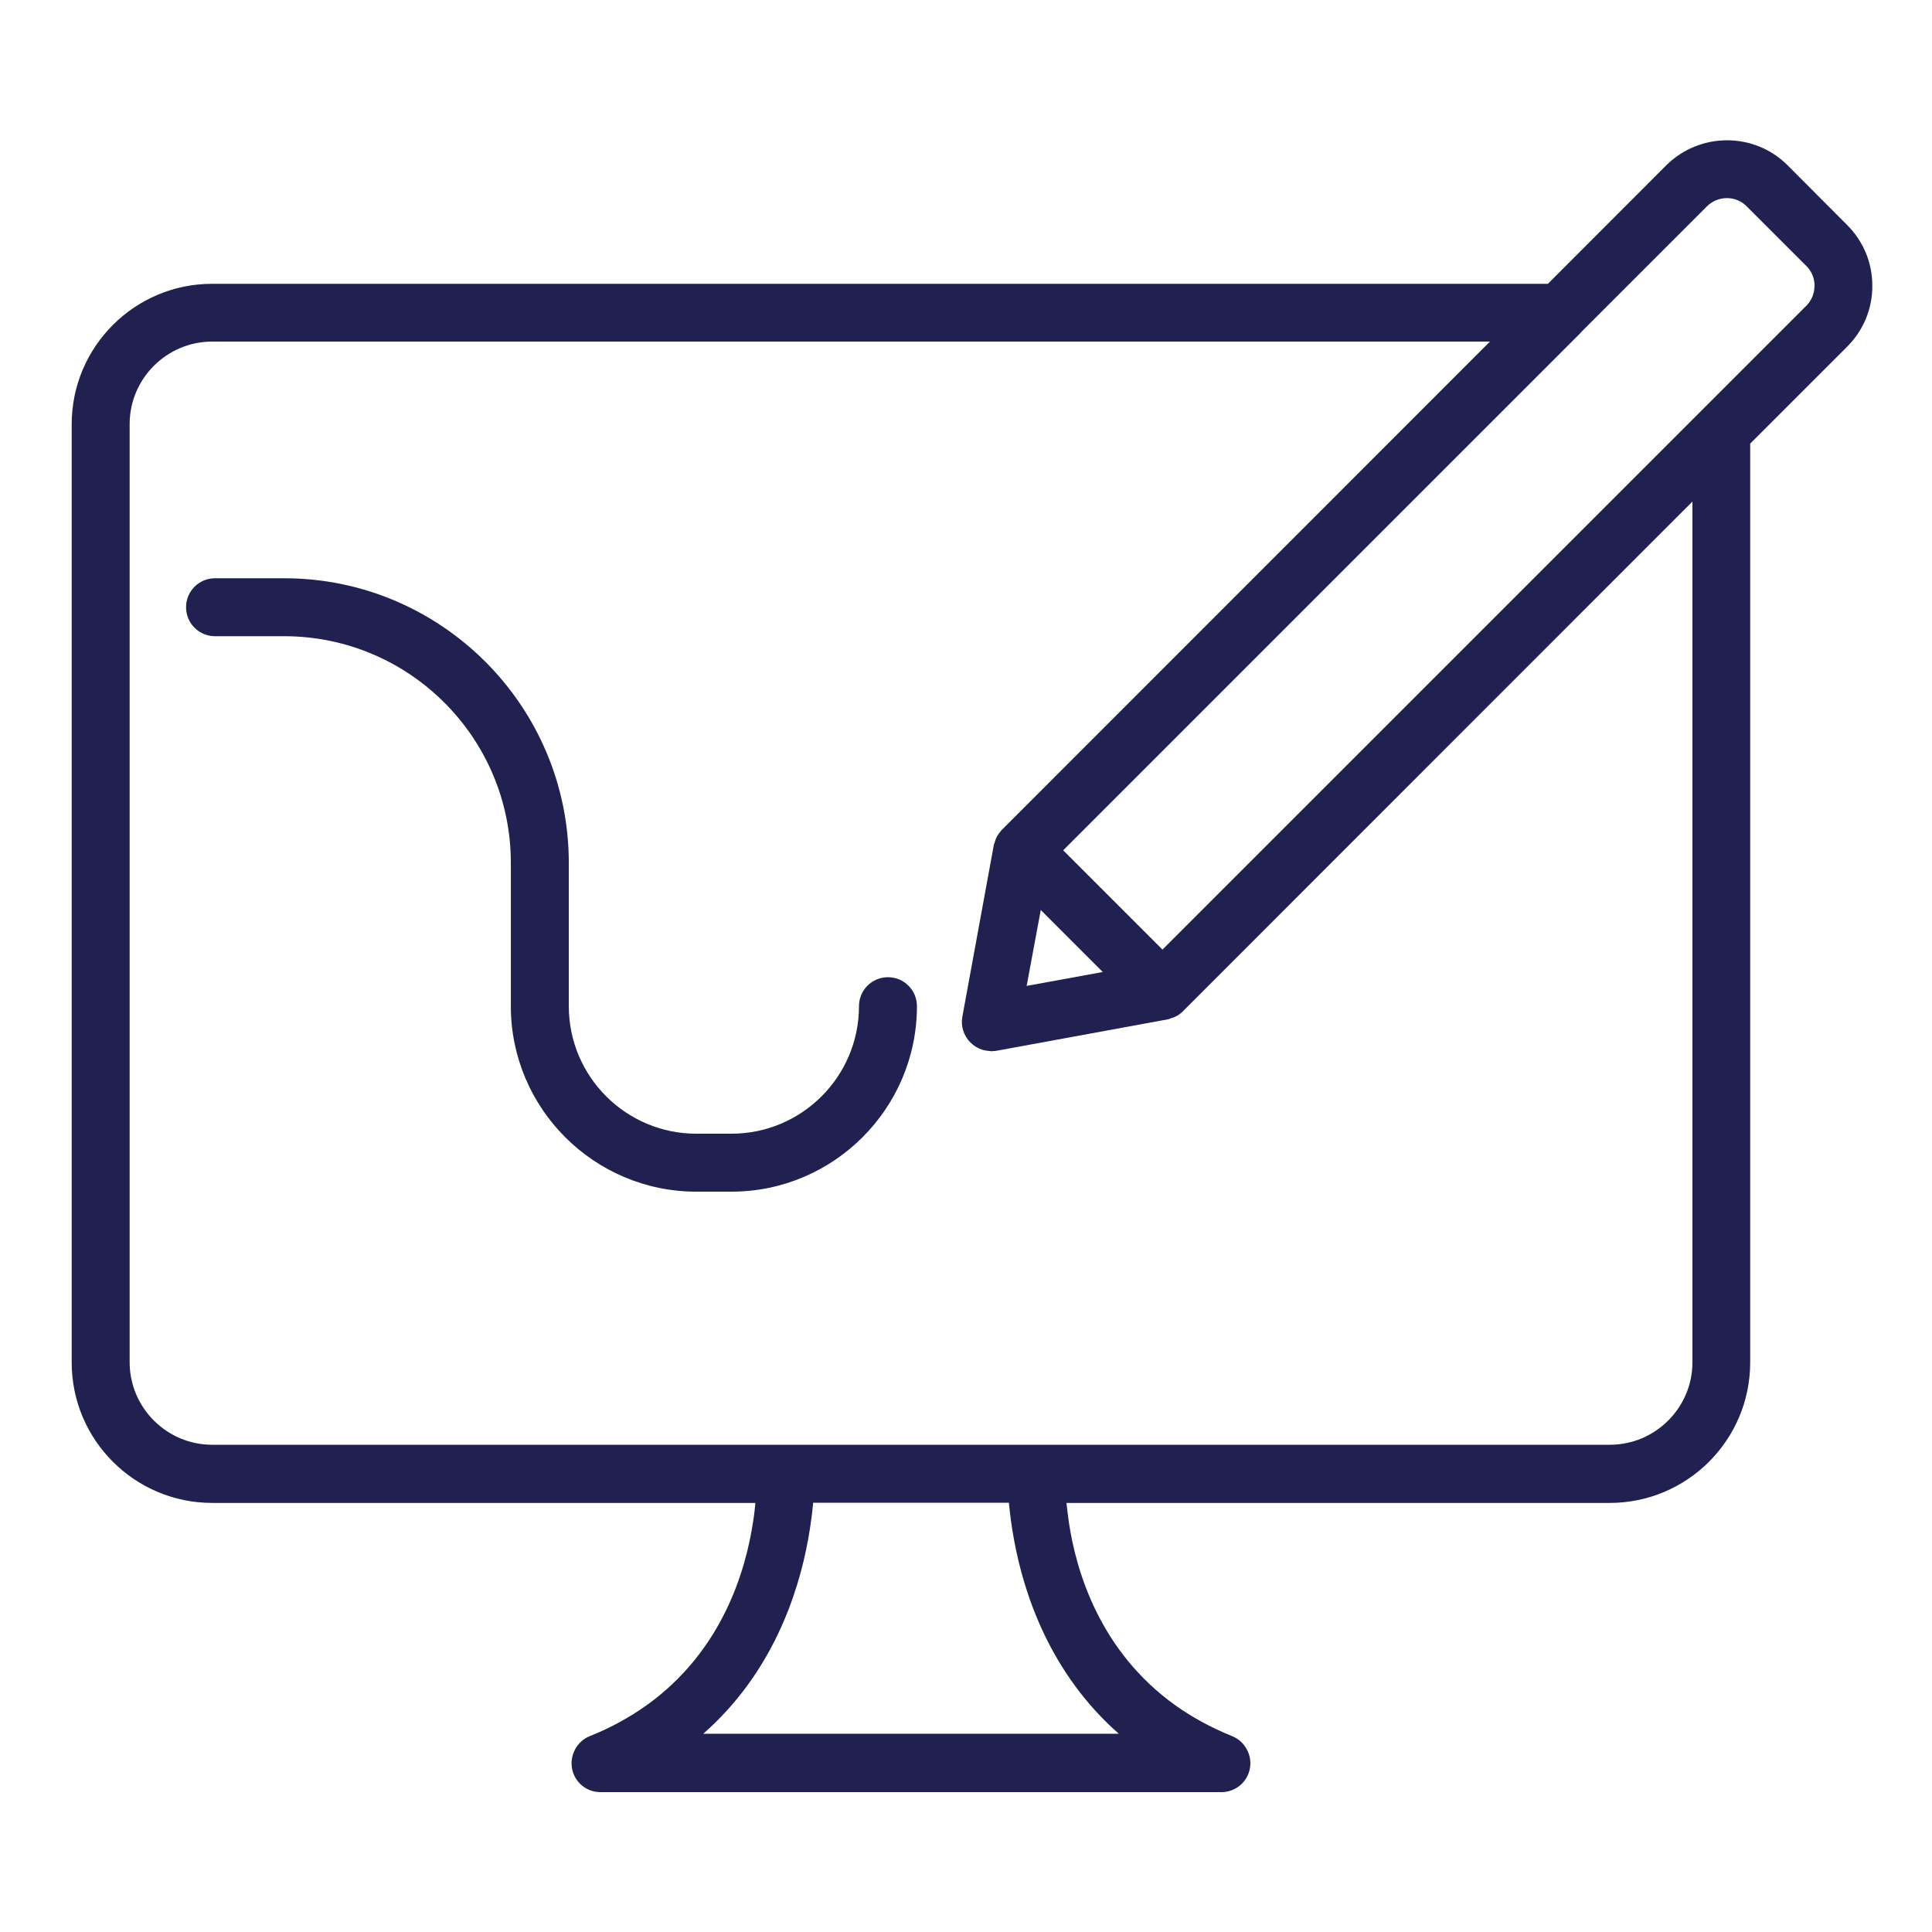 <svg width="66" height="66" viewBox="0 0 66 66" fill="none" xmlns="http://www.w3.org/2000/svg">
<path d="M30.334 33.383C29.786 33.383 29.344 33.825 29.344 34.373C29.344 36.775 27.39 38.729 24.988 38.729H23.787C21.384 38.729 19.431 36.775 19.431 34.373V29.476C19.431 24.116 15.068 19.754 9.709 19.754H7.346C6.798 19.754 6.356 20.196 6.356 20.744C6.356 21.292 6.798 21.734 7.346 21.734H9.709C13.979 21.734 17.451 25.205 17.451 29.476V34.373C17.451 37.864 20.295 40.709 23.787 40.709H24.988C28.479 40.709 31.324 37.864 31.324 34.373C31.324 33.825 30.882 33.383 30.334 33.383Z" fill="#202051"/>
<path d="M61.063 5.643C59.928 4.508 58.067 4.508 56.919 5.65L52.879 9.695H7.247C4.6 9.695 2.449 11.847 2.449 14.494V46.543C2.449 49.19 4.6 51.342 7.247 51.342H25.806C25.786 51.533 25.767 51.744 25.727 51.982C25.47 53.691 24.658 56.417 22.084 58.258C21.523 58.654 20.883 59.017 20.15 59.308C19.932 59.394 19.754 59.559 19.648 59.757C19.543 59.955 19.497 60.185 19.543 60.423C19.635 60.892 20.038 61.222 20.513 61.222H31.119H41.725C42.2 61.222 42.61 60.885 42.696 60.423C42.742 60.192 42.702 59.955 42.59 59.757C42.484 59.559 42.313 59.4 42.088 59.308C41.356 59.011 40.709 58.654 40.154 58.258C37.581 56.417 36.762 53.698 36.511 51.982C36.478 51.744 36.452 51.533 36.432 51.342H54.991C57.638 51.342 59.789 49.19 59.789 46.543V15.154L63.103 11.841C63.657 11.286 63.967 10.547 63.961 9.755C63.961 8.969 63.651 8.237 63.103 7.689L61.063 5.643ZM35.554 31.086L37.673 33.205L35.072 33.68L35.554 31.086ZM34.465 51.335C34.498 51.685 34.551 52.107 34.637 52.582C34.98 54.47 35.878 57.169 38.221 59.228H31.119H24.024C26.367 57.169 27.265 54.477 27.608 52.582C27.694 52.107 27.747 51.685 27.779 51.335H34.465ZM57.816 46.537C57.816 48.088 56.549 49.355 54.998 49.355H35.462H35.455H7.247C5.696 49.355 4.429 48.088 4.429 46.537V14.487C4.429 12.936 5.696 11.669 7.247 11.669H50.899L34.234 28.34C34.228 28.347 34.228 28.347 34.221 28.347C34.208 28.36 34.201 28.387 34.181 28.4C34.122 28.473 34.069 28.545 34.03 28.631C34.01 28.677 33.997 28.723 33.983 28.77C33.97 28.802 33.957 28.835 33.95 28.869L32.875 34.736C32.815 35.053 32.921 35.383 33.152 35.614C33.205 35.666 33.264 35.713 33.324 35.752C33.343 35.766 33.363 35.772 33.383 35.785C33.429 35.812 33.475 35.831 33.528 35.851C33.548 35.858 33.574 35.864 33.594 35.871C33.647 35.884 33.693 35.891 33.746 35.898C33.766 35.898 33.792 35.904 33.812 35.904C33.825 35.904 33.838 35.911 33.852 35.911C33.911 35.911 33.97 35.904 34.03 35.898L39.897 34.822C39.937 34.815 39.97 34.795 40.009 34.782C40.049 34.769 40.089 34.762 40.128 34.742C40.227 34.696 40.319 34.637 40.399 34.558C40.405 34.551 40.412 34.551 40.412 34.544L57.816 17.134V46.537ZM61.71 10.441L39.712 32.439L36.32 29.047L53.988 11.379C53.995 11.372 53.995 11.365 54.001 11.359L58.311 7.049C58.687 6.679 59.288 6.673 59.657 7.036L61.71 9.088C61.888 9.266 61.987 9.504 61.987 9.755C61.987 10.019 61.888 10.263 61.71 10.441Z" fill="#202051"/>
</svg>

